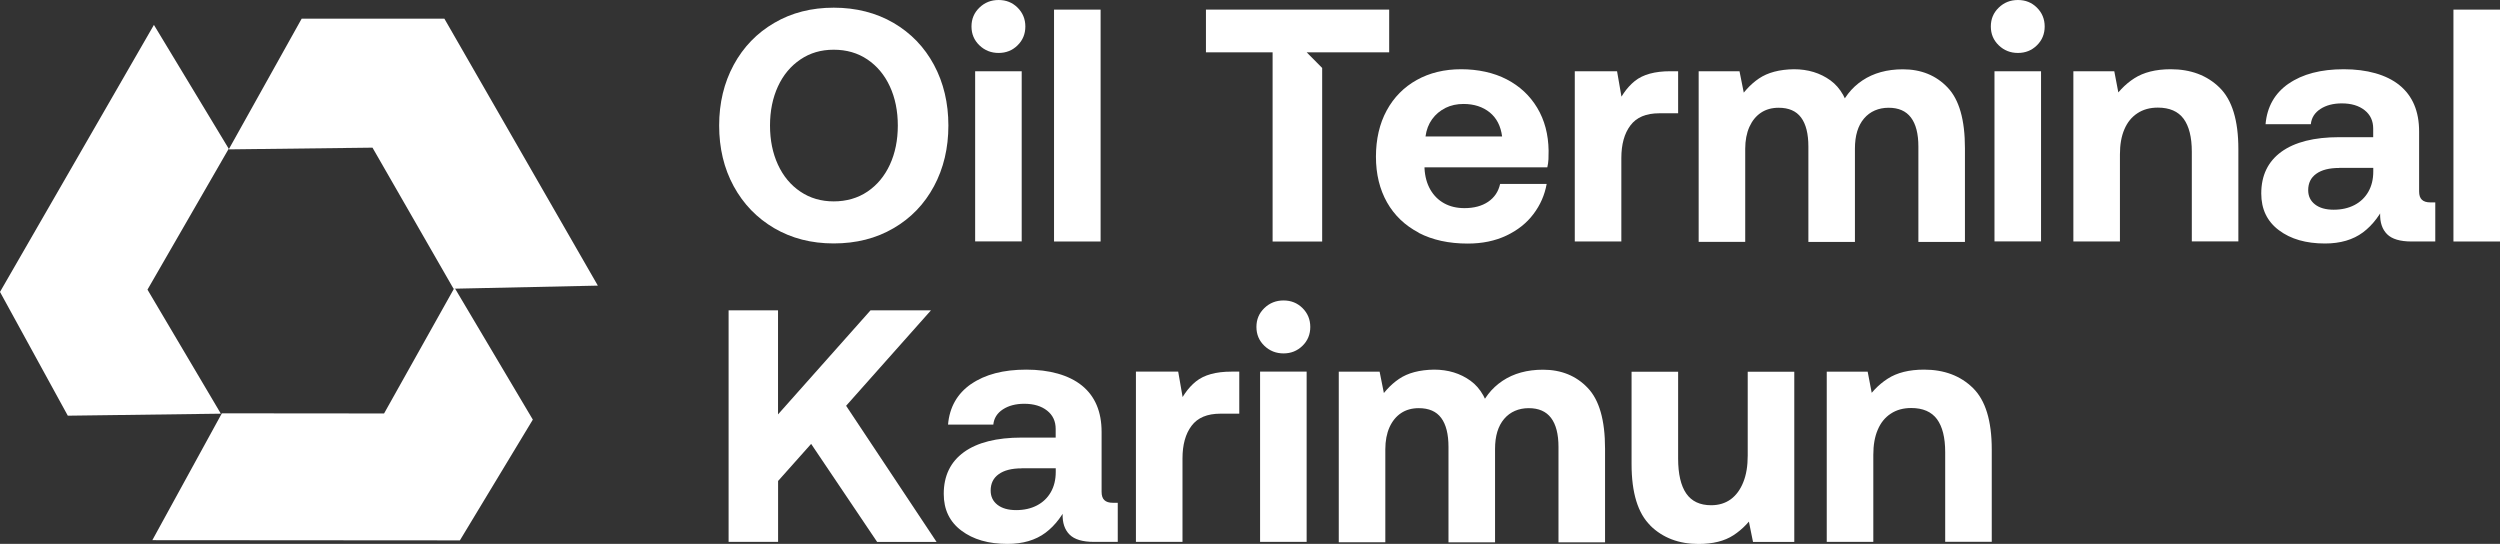 <svg width="262" height="57" viewBox="0 0 262 57" fill="none" xmlns="http://www.w3.org/2000/svg">
<rect x="0" y="0" width="262" height="57" fill="#333333" stroke="none"/>
<g clip-path="url(#clip0_800_392)">
<path d="M93.641 2.399C95.463 3.466 96.879 4.933 97.884 6.805C98.888 8.677 99.391 10.797 99.391 13.158C99.391 15.519 98.888 17.639 97.884 19.512C96.879 21.384 95.47 22.857 93.641 23.918C91.82 24.985 89.729 25.512 87.375 25.512C85.022 25.512 82.968 24.978 81.146 23.918C79.325 22.85 77.908 21.384 76.889 19.512C75.869 17.639 75.367 15.519 75.367 13.158C75.367 10.797 75.877 8.677 76.889 6.805C77.901 4.933 79.325 3.459 81.146 2.399C82.968 1.331 85.044 0.805 87.375 0.805C89.706 0.805 91.82 1.339 93.641 2.399ZM83.882 6.233C82.87 6.917 82.083 7.857 81.528 9.06C80.974 10.263 80.697 11.632 80.697 13.158C80.697 14.684 80.974 16.053 81.528 17.256C82.083 18.459 82.87 19.406 83.882 20.083C84.894 20.767 86.063 21.105 87.375 21.105C88.687 21.105 89.894 20.767 90.906 20.083C91.917 19.399 92.704 18.459 93.259 17.256C93.814 16.053 94.091 14.684 94.091 13.158C94.091 11.632 93.814 10.263 93.259 9.06C92.704 7.857 91.917 6.917 90.906 6.233C89.894 5.549 88.717 5.211 87.375 5.211C86.033 5.211 84.894 5.549 83.882 6.233Z" fill="white"/>
<path d="M106.64 0.797C107.179 1.331 107.457 1.992 107.457 2.774C107.457 3.556 107.187 4.218 106.64 4.752C106.1 5.286 105.433 5.549 104.653 5.549C103.874 5.549 103.199 5.286 102.645 4.752C102.09 4.218 101.812 3.564 101.812 2.774C101.812 1.985 102.09 1.331 102.645 0.797C103.199 0.263 103.866 0 104.653 0C105.44 0 106.1 0.263 106.64 0.797ZM107.074 7.459V25.301H102.195V7.466H107.074V7.459Z" fill="white"/>
<path d="M115.343 1.008V25.309H110.463V1.008H115.343Z" fill="white"/>
<path d="M148.682 24.384C147.242 23.632 146.133 22.572 145.361 21.211C144.589 19.842 144.199 18.248 144.199 16.421C144.199 14.594 144.574 12.955 145.324 11.579C146.073 10.203 147.122 9.136 148.472 8.384C149.821 7.632 151.372 7.256 153.126 7.256C154.88 7.256 156.544 7.609 157.901 8.316C159.265 9.023 160.33 10.015 161.102 11.301C161.874 12.587 162.271 14.083 162.294 15.797C162.294 16.098 162.294 16.391 162.279 16.684C162.264 16.978 162.226 17.256 162.159 17.534H149.289V17.639C149.334 18.497 149.536 19.233 149.896 19.865C150.256 20.489 150.735 20.97 151.35 21.308C151.965 21.647 152.669 21.812 153.479 21.812C154.468 21.812 155.293 21.594 155.952 21.151C156.612 20.707 157.032 20.083 157.212 19.278H162.091C161.881 20.436 161.424 21.489 160.704 22.436C159.992 23.384 159.04 24.136 157.864 24.692C156.687 25.248 155.338 25.526 153.816 25.526C151.83 25.526 150.121 25.151 148.674 24.399L148.682 24.384ZM151.485 11.316C150.923 11.594 150.451 11.985 150.083 12.496C149.716 13.008 149.484 13.609 149.394 14.301H157.421C157.279 13.211 156.852 12.376 156.125 11.782C155.398 11.196 154.483 10.895 153.374 10.895C152.684 10.895 152.055 11.03 151.485 11.309V11.316Z" fill="white"/>
<path d="M169.467 7.466L170.329 12.428L169.257 11.488C169.789 10.173 170.479 9.173 171.333 8.488C172.188 7.804 173.425 7.466 175.036 7.466H175.868V11.872H173.897C172.51 11.872 171.506 12.293 170.869 13.143C170.232 13.985 169.917 15.127 169.917 16.564V25.308H165.037V7.466H169.467Z" fill="white"/>
<path d="M182.3 7.466L183.199 11.978L181.955 10.865C182.622 9.73 183.416 8.85 184.338 8.226C185.26 7.602 186.482 7.278 188.004 7.256C189.48 7.256 190.754 7.647 191.826 8.421C192.898 9.196 193.61 10.466 193.955 12.226L192.643 11.707C193.176 10.293 194.023 9.203 195.184 8.429C196.346 7.654 197.763 7.263 199.427 7.263C201.338 7.263 202.905 7.902 204.112 9.173C205.326 10.444 205.926 12.564 205.926 15.527V25.354H201.046V15.354C201.046 14.015 200.784 13 200.266 12.316C199.749 11.632 198.97 11.293 197.928 11.293C196.886 11.293 195.986 11.669 195.349 12.421C194.712 13.173 194.397 14.218 194.397 15.564V25.354H189.518V15.354C189.518 14.015 189.263 13 188.753 12.316C188.243 11.632 187.464 11.293 186.4 11.293C185.687 11.293 185.065 11.466 184.548 11.812C184.031 12.158 183.626 12.654 183.334 13.301C183.049 13.948 182.899 14.714 182.899 15.594V25.346H178.02V7.466H182.277H182.3Z" fill="white"/>
<path d="M213.466 0.797C214.005 1.331 214.283 1.992 214.283 2.774C214.283 3.556 214.013 4.218 213.466 4.752C212.926 5.286 212.259 5.549 211.479 5.549C210.7 5.549 210.025 5.286 209.471 4.752C208.916 4.218 208.639 3.564 208.639 2.774C208.639 1.985 208.916 1.331 209.471 0.797C210.025 0.263 210.692 0 211.479 0C212.267 0 212.926 0.263 213.466 0.797ZM213.901 7.459V25.301H209.021V7.466H213.901V7.459Z" fill="white"/>
<path d="M221.577 7.466L222.439 11.978L221.157 10.865C221.846 9.73 222.686 8.842 223.668 8.211C224.65 7.579 225.924 7.256 227.491 7.256C229.589 7.256 231.298 7.895 232.61 9.181C233.922 10.466 234.581 12.609 234.581 15.617V25.301H229.702V15.895C229.702 14.369 229.409 13.218 228.84 12.444C228.263 11.669 227.363 11.278 226.141 11.278C225.309 11.278 224.597 11.474 223.998 11.872C223.398 12.263 222.941 12.827 222.633 13.557C222.319 14.286 222.169 15.158 222.169 16.181V25.308H217.289V7.466H221.577Z" fill="white"/>
<path d="M239.851 8.767C241.305 7.76 243.232 7.256 245.63 7.256C248.029 7.256 250.09 7.812 251.462 8.925C252.834 10.038 253.523 11.654 253.523 13.782V20.068C253.523 20.459 253.621 20.752 253.816 20.933C254.01 21.12 254.303 21.211 254.7 21.211H255.217V25.308H252.729C251.529 25.308 250.675 25.053 250.165 24.542C249.655 24.03 249.416 23.316 249.438 22.391L249.476 20.203L250.203 20.933C249.536 22.436 248.681 23.579 247.639 24.354C246.597 25.128 245.271 25.519 243.659 25.519C241.673 25.519 240.069 25.06 238.832 24.128C237.595 23.203 236.98 21.918 236.98 20.278C236.98 18.384 237.685 16.925 239.094 15.902C240.503 14.887 242.52 14.376 245.151 14.376H248.711V13.474C248.711 12.662 248.411 12.023 247.812 11.549C247.212 11.075 246.417 10.835 245.428 10.835C244.528 10.835 243.779 11.03 243.179 11.421C242.58 11.812 242.242 12.346 242.175 13.015H237.43C237.588 11.188 238.397 9.767 239.851 8.76V8.767ZM245.151 17.602C244.109 17.602 243.307 17.805 242.745 18.211C242.175 18.617 241.898 19.188 241.898 19.933C241.898 20.557 242.137 21.053 242.61 21.421C243.082 21.79 243.734 21.978 244.566 21.978C245.398 21.978 246.125 21.812 246.747 21.489C247.369 21.166 247.857 20.7 248.201 20.098C248.546 19.497 248.719 18.79 248.719 17.978V17.594H245.158L245.151 17.602Z" fill="white"/>
<path d="M262.001 1.008V25.309H257.121V1.008H262.001Z" fill="white"/>
<path d="M81.537 32.526V43.429L91.229 32.526H97.562L88.673 42.526L98.154 56.797H91.926L85.007 46.519L81.544 50.406V56.789H76.357V32.526H81.544H81.537Z" fill="white"/>
<path d="M101.775 40.249C103.229 39.241 105.156 38.737 107.554 38.737C109.953 38.737 112.014 39.294 113.386 40.407C114.757 41.519 115.447 43.136 115.447 45.264V51.549C115.447 51.94 115.544 52.233 115.739 52.414C115.934 52.602 116.227 52.692 116.624 52.692H117.141V56.79H114.652C113.453 56.79 112.599 56.534 112.089 56.023C111.579 55.512 111.339 54.797 111.362 53.873L111.399 51.685L112.126 52.414C111.459 53.918 110.605 55.061 109.563 55.835C108.521 56.609 107.194 57.001 105.583 57.001C103.597 57.001 101.992 56.542 100.756 55.609C99.519 54.685 98.904 53.399 98.904 51.76C98.904 49.865 99.609 48.407 101.018 47.384C102.427 46.369 104.444 45.858 107.074 45.858H110.635V44.955C110.635 44.143 110.335 43.504 109.735 43.031C109.136 42.557 108.341 42.316 107.352 42.316C106.452 42.316 105.703 42.512 105.103 42.903C104.503 43.294 104.166 43.828 104.099 44.497H99.354C99.511 42.67 100.321 41.249 101.775 40.241V40.249ZM107.074 49.083C106.033 49.083 105.231 49.286 104.668 49.692C104.099 50.098 103.821 50.67 103.821 51.414C103.821 52.038 104.061 52.534 104.533 52.903C105.006 53.271 105.658 53.459 106.49 53.459C107.322 53.459 108.049 53.294 108.671 52.97C109.293 52.647 109.78 52.181 110.125 51.579C110.47 50.978 110.642 50.271 110.642 49.459V49.076H107.082L107.074 49.083Z" fill="white"/>
<path d="M123.475 38.947L124.337 43.91L123.265 42.97C123.797 41.654 124.487 40.654 125.341 39.97C126.196 39.286 127.432 38.947 129.044 38.947H129.876V43.353H127.905C126.518 43.353 125.514 43.774 124.876 44.624C124.239 45.466 123.925 46.609 123.925 48.045V56.789H119.045V38.947H123.475Z" fill="white"/>
<path d="M136.501 32.285C137.041 32.819 137.318 33.481 137.318 34.263C137.318 35.045 137.048 35.706 136.501 36.24C135.954 36.774 135.294 37.037 134.515 37.037C133.735 37.037 133.061 36.774 132.506 36.24C131.951 35.706 131.674 35.052 131.674 34.263C131.674 33.473 131.951 32.819 132.506 32.285C133.061 31.751 133.728 31.488 134.515 31.488C135.302 31.488 135.961 31.751 136.501 32.285ZM136.936 38.947V56.789H132.056V38.947H136.936Z" fill="white"/>
<path d="M144.583 38.948L145.482 43.459L144.238 42.346C144.905 41.211 145.7 40.331 146.622 39.707C147.543 39.083 148.765 38.76 150.287 38.737C151.763 38.737 153.038 39.128 154.11 39.903C155.181 40.677 155.894 41.948 156.238 43.707L154.927 43.188C155.459 41.775 156.306 40.685 157.468 39.91C158.629 39.136 160.046 38.745 161.71 38.745C163.621 38.745 165.188 39.384 166.395 40.655C167.609 41.925 168.209 44.046 168.209 47.008V56.835H163.329V46.835C163.329 45.497 163.067 44.482 162.55 43.797C162.032 43.113 161.253 42.775 160.211 42.775C159.169 42.775 158.27 43.151 157.632 43.903C156.995 44.655 156.681 45.7 156.681 47.046V56.835H151.801V46.835C151.801 45.497 151.546 44.482 151.036 43.797C150.527 43.113 149.747 42.775 148.683 42.775C147.971 42.775 147.349 42.948 146.831 43.294C146.314 43.64 145.909 44.136 145.617 44.782C145.332 45.429 145.182 46.196 145.182 47.076V56.828H140.303V38.948H144.56H144.583Z" fill="white"/>
<path d="M172.96 55.075C171.648 53.79 170.988 51.647 170.988 48.639V38.955H175.868V48.053C175.868 49.677 176.153 50.895 176.715 51.715C177.277 52.534 178.154 52.948 179.323 52.948C180.133 52.948 180.815 52.737 181.385 52.324C181.947 51.91 182.389 51.309 182.696 50.534C183.011 49.76 183.161 48.827 183.161 47.737V38.955H188.041V56.797H183.716L182.816 52.354L184.165 53.466C183.453 54.602 182.621 55.474 181.669 56.09C180.725 56.707 179.503 57.008 178.004 57.008C175.95 57.008 174.264 56.369 172.952 55.083L172.96 55.075Z" fill="white"/>
<path d="M195.731 38.948L196.593 43.459L195.311 42.346C196.001 41.211 196.84 40.324 197.822 39.692C198.804 39.053 200.078 38.737 201.645 38.737C203.744 38.737 205.453 39.376 206.764 40.662C208.076 41.948 208.736 44.091 208.736 47.098V56.782H203.856V47.376C203.856 45.85 203.564 44.7 202.994 43.925C202.417 43.151 201.517 42.76 200.296 42.76C199.464 42.76 198.752 42.955 198.152 43.354C197.552 43.745 197.095 44.309 196.788 45.038C196.473 45.767 196.323 46.64 196.323 47.662V56.79H191.443V38.948H195.731Z" fill="white"/>
<path d="M23.25 43.316L40.251 43.331L47.634 30.15L55.841 43.977L48.196 56.632L15.965 56.609L23.25 43.316Z" fill="white"/>
<path d="M23.971 15.587L15.456 30.354L23.146 43.354L7.106 43.564L0 30.594L16.131 2.609L23.971 15.587Z" fill="white"/>
<path d="M46.57 1.955H31.616L23.971 15.654L39.037 15.474L47.529 30.256L62.655 29.933L46.57 1.955Z" fill="white"/>
<path d="M138.563 5.481H145.586V1.008H126.383V5.481H133.369V25.309H138.563V7.121L136.937 5.481H138.563Z" fill="white"/>
</g>
<defs>
<clipPath id="clip0_800_392">
<rect width="262" height="57" fill="white"/>
</clipPath>
</defs>
</svg>
